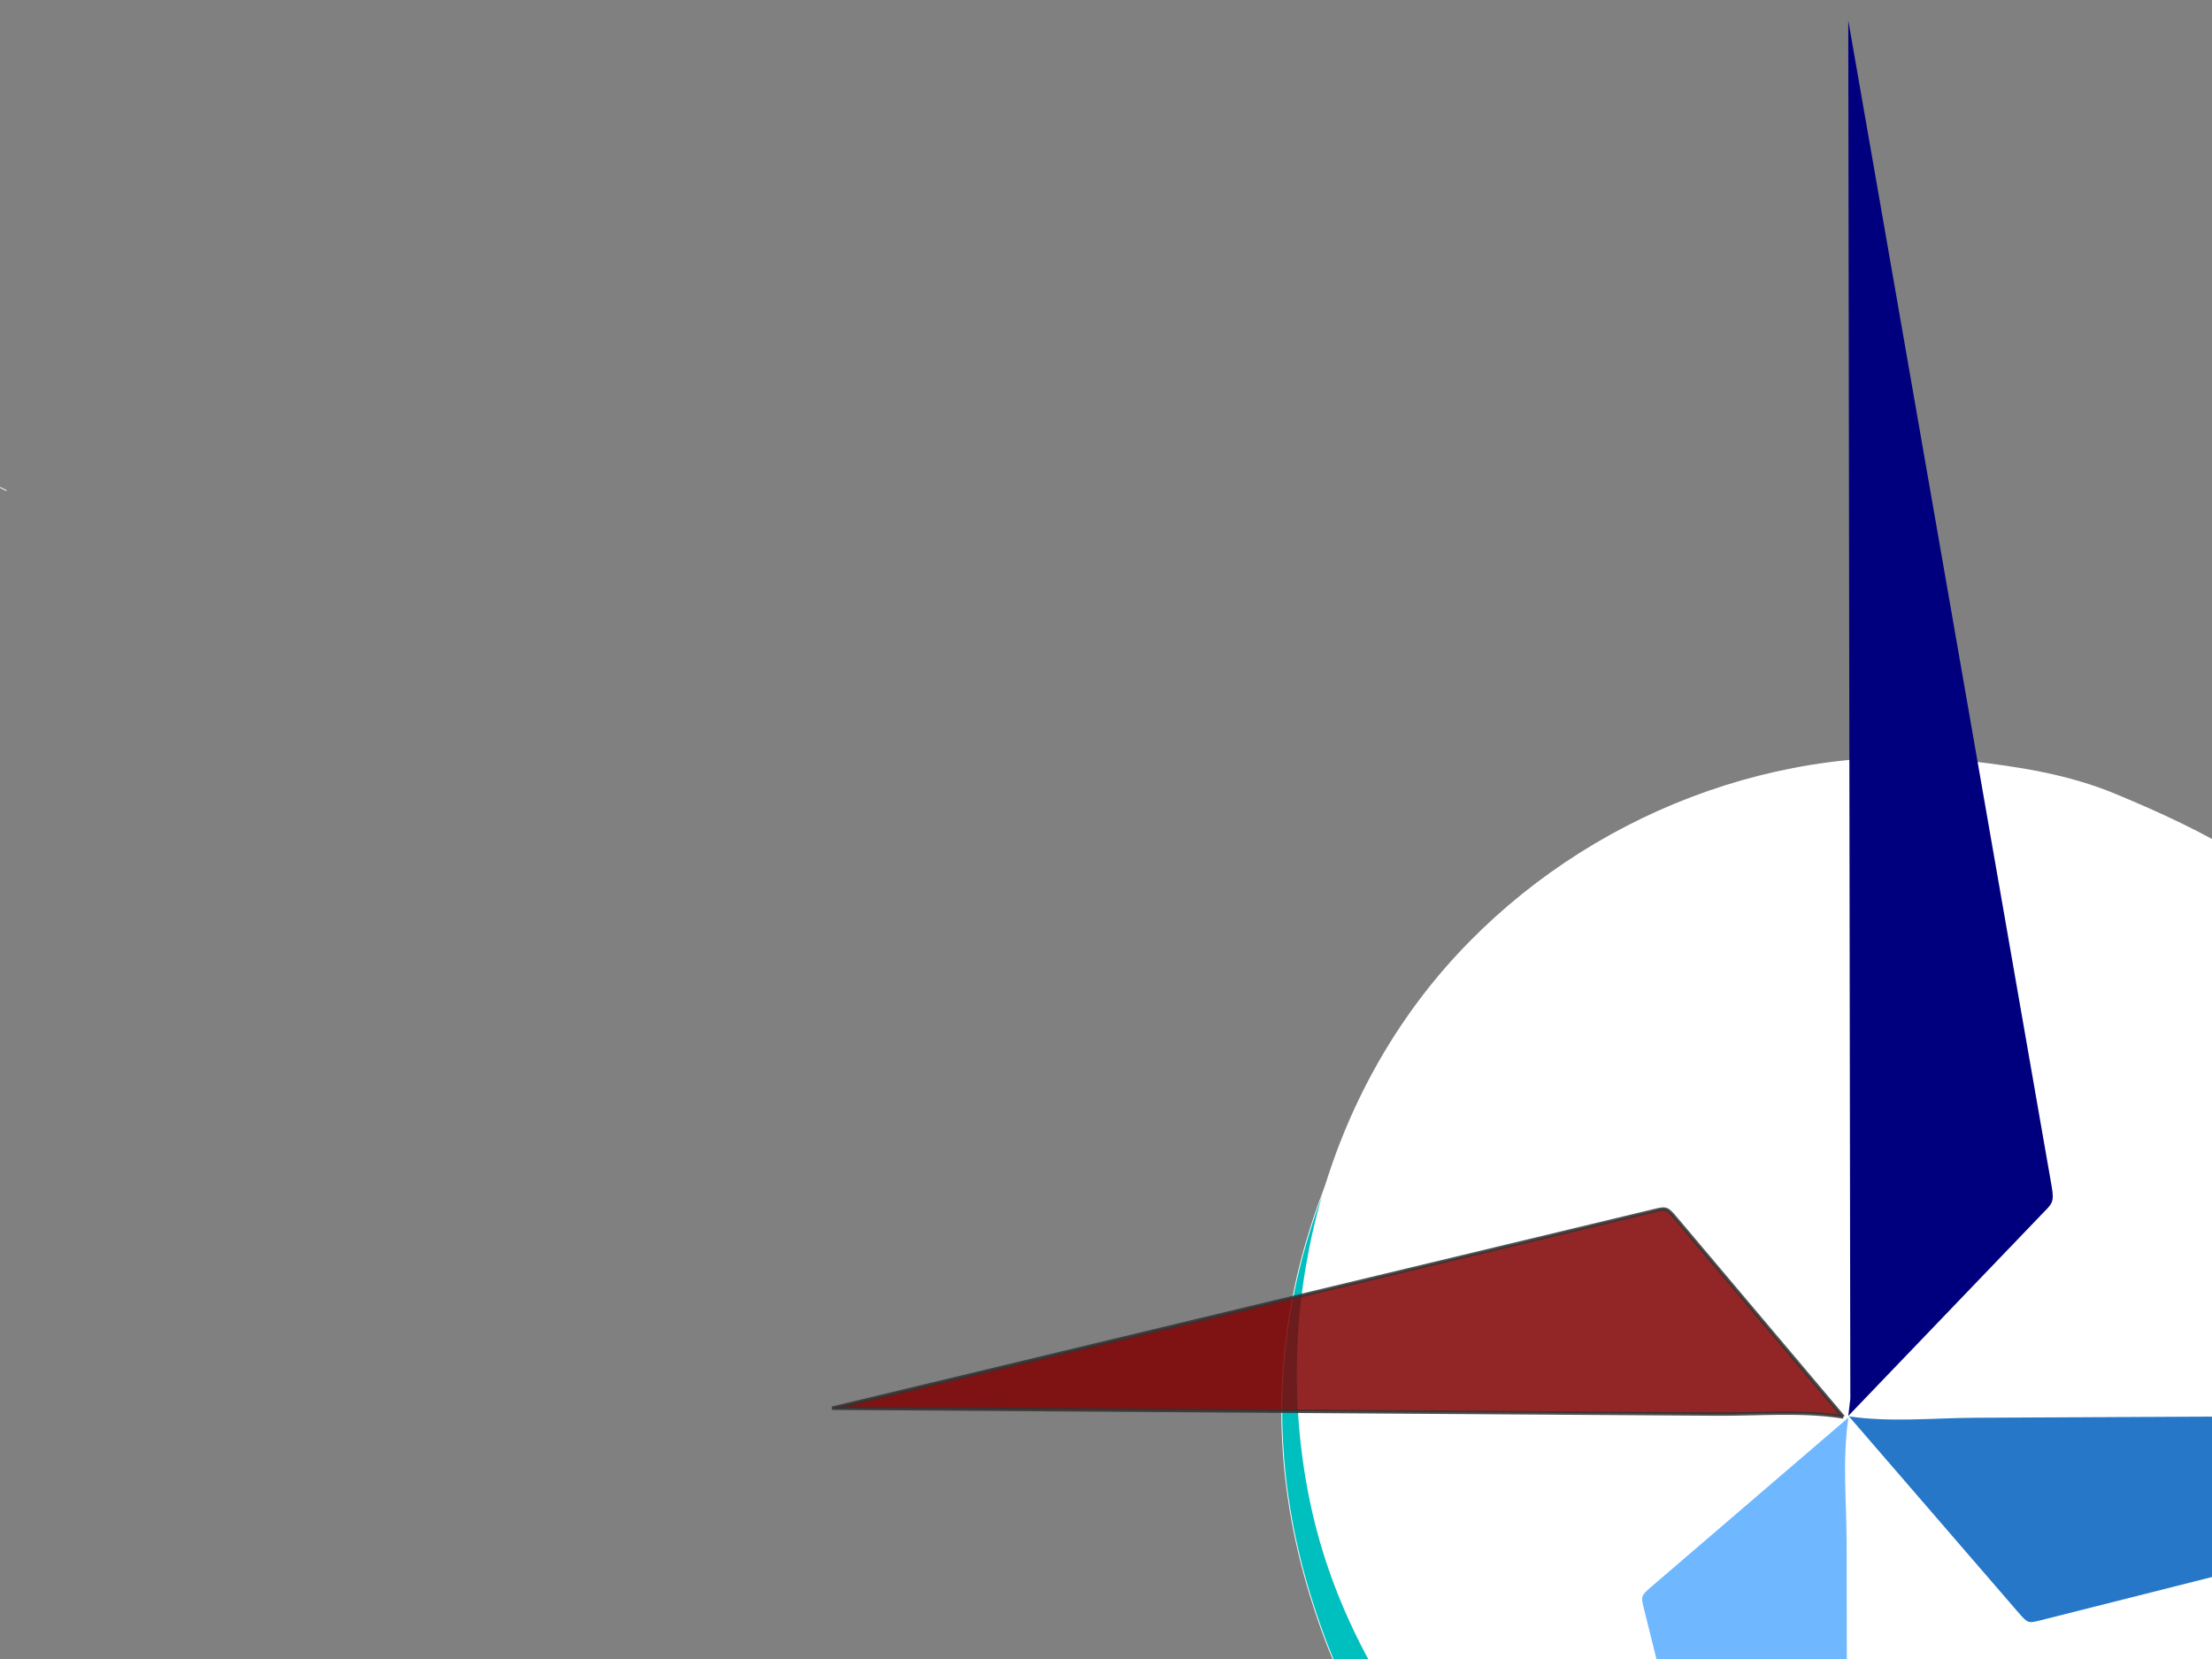 <?xml version="1.0"?><svg width="640" height="480" xmlns="http://www.w3.org/2000/svg">
 <rect width="100%" height="100%" fill="#808080" stroke="none"/>
 <title>Compass West</title>
 <g>
  <title>Layer 1</title>
  <ellipse id="svg_42" cy="157.601" cx="243.922" stroke-linecap="null" stroke-linejoin="null" stroke-dasharray="null" stroke-width="null" fill="#00007f"/>
  <line id="svg_43" y2="141.072" x2="0.12" y1="141.899" x1="1.773" stroke-linecap="square" stroke-linejoin="null" stroke-dasharray="null" stroke-width="0.24" stroke="#FFFFFF" fill="none"/>
  <ellipse rx="0.826" id="svg_51" cy="189.006" cx="-9.797" stroke-linecap="null" stroke-linejoin="null" stroke-dasharray="null" stroke-width="null" fill="#FFFFFF"/>
  <path id="svg_4" fill="#00bfbf" stroke="#FFFFFF" stroke-width="0.24" stroke-linecap="square" stroke-miterlimit="10" d="m727.963,408.671c-1.586,-30.216 -7.618,-58.918 -22.409,-85.558c-13.638,-24.563 -32.754,-45.938 -55.983,-61.789c-48.404,-33.032 -112.687,-41.087 -167.057,-18.273c-26.749,11.223 -52.504,28.856 -70.859,51.484c-18.154,22.385 -30.908,49.593 -36.955,77.685c-6.449,29.94 -4.603,59.903 4.323,89.152c4.328,14.191 9.968,27.95 17.973,40.474c3.772,5.908 7.68,11.792 12.114,17.221c4.486,5.494 8.943,11.824 14.308,16.472c11.164,9.68 22.367,19.238 35.122,26.796c12.821,7.596 26.591,13.613 40.891,17.816c29.05,8.531 61.109,9.596 90.511,2.132c14.99,-3.804 29.035,-8.419 42.625,-15.918c12.65,-6.98 23.742,-14.509 34.566,-24.104c21.66,-19.201 38.834,-43.645 49.012,-70.792c7.509,-20.047 10.692,-41.509 11.819,-62.797"/>
  <path id="svg_5" fill="#ffffff" d="m729.211,396.768c-1.902,29.486 -7.042,57.955 -21.074,84.268c-12.925,24.255 -32.95,45.416 -55.244,61.398c-11.644,8.342 -24.704,14.427 -37.917,19.846c-13.724,5.623 -27.105,8.081 -41.725,10.097c-14.733,2.033 -29.792,2.048 -44.54,0.099c-14.284,-1.888 -29.533,-5.152 -42.778,-10.921c-26.202,-11.407 -49.685,-27.492 -68.102,-49.391c-18.499,-21.995 -32.477,-48.256 -38.562,-76.476c-12.088,-56.063 3.075,-117.098 42.236,-159.432c37.424,-40.455 93.701,-62.502 148.659,-56.04c14.462,1.7 28.437,3.881 41.942,9.495c12.902,5.362 25.681,11.192 37.513,18.669c23.818,15.046 42.396,37.208 56.776,61.18c16.036,26.708 20.847,56.601 22.816,87.21c-59.046,0 -118.09,0 -177.136,0c59.046,0 118.092,0 177.136,0"/>
  <path id="svg_7" fill="#00007f" d="m535.356,404.705c-0.194,-132.933 -0.4,-265.865 -0.596,-398.8c11.687,67.016 23.385,134.032 35.07,201.05c5.836,33.433 11.665,66.868 17.501,100.307c1.395,7.995 2.792,15.987 4.184,23.987c0.702,3.993 1.395,7.995 2.094,11.988c0.854,4.876 0.05,5.041 -3.072,8.3c-11.233,11.712 -22.474,23.426 -33.712,35.137c-7.352,7.664 -14.705,15.333 -22.059,22.996c0.196,-1.658 0.392,-3.308 0.591,-4.966"/>
  <path id="svg_37" fill="#005fbf" d="m534.945,409.789c9.531,11.035 19.069,22.071 28.602,33.106c4.577,5.298 9.149,10.595 13.728,15.891c2.199,2.545 4.4,5.095 6.598,7.64c2.88,3.331 2.9,3.294 6.776,2.312c25.78,-6.506 51.56,-13.015 77.342,-19.521c51.636,-13.033 103.273,-26.062 154.905,-39.097c1.551,-0.39 3.105,-0.782 4.649,-1.172c-48.756,0.239 -97.515,0.478 -146.274,0.717c-24.737,0.121 -49.473,0.243 -74.213,0.364c-11.903,0.058 -23.816,0.117 -35.717,0.175c-11.99,0.061 -24.477,1.371 -36.397,-0.415" opacity="0.85"/>
  <path opacity="0.85" id="svg_39" stroke="#333333" fill="#7f0000" d="m533.331,409.957c-9.405,-11.144 -18.815,-22.289 -28.222,-33.431c-4.516,-5.35 -9.026,-10.7 -13.544,-16.047c-2.169,-2.57 -4.341,-5.145 -6.51,-7.715c-2.839,-3.364 -2.859,-3.327 -6.749,-2.389c-25.853,6.21 -51.706,12.422 -77.561,18.632c-51.783,12.44 -103.565,24.875 -155.341,37.317c-1.558,0.372 -3.117,0.746 -4.665,1.118c48.756,0.321 97.514,0.641 146.272,0.962c24.737,0.163 49.473,0.325 74.212,0.488c11.903,0.078 23.816,0.157 35.716,0.235c11.991,0.079 24.491,-1.087 36.391,0.832"/>
  <path id="svg_55" fill="#56aaff" d="m534.818,410.142c-11.066,9.495 -22.132,18.998 -33.198,28.495c-5.312,4.56 -10.625,9.115 -15.935,13.677c-2.552,2.19 -5.109,4.383 -7.661,6.574c-3.34,2.869 -3.303,2.889 -2.333,6.768c6.423,25.801 12.849,51.601 19.273,77.404c12.867,51.678 25.731,103.356 38.6,155.029c0.385,1.553 0.772,3.108 1.157,4.653c-0.082,-48.757 -0.165,-97.516 -0.248,-146.275c-0.042,-24.737 -0.084,-49.474 -0.126,-74.213c-0.02,-11.903 -0.04,-23.816 -0.06,-35.717c-0.023,-11.99 -1.292,-24.482 0.531,-36.395" opacity="0.85"/>
 </g>
</svg>